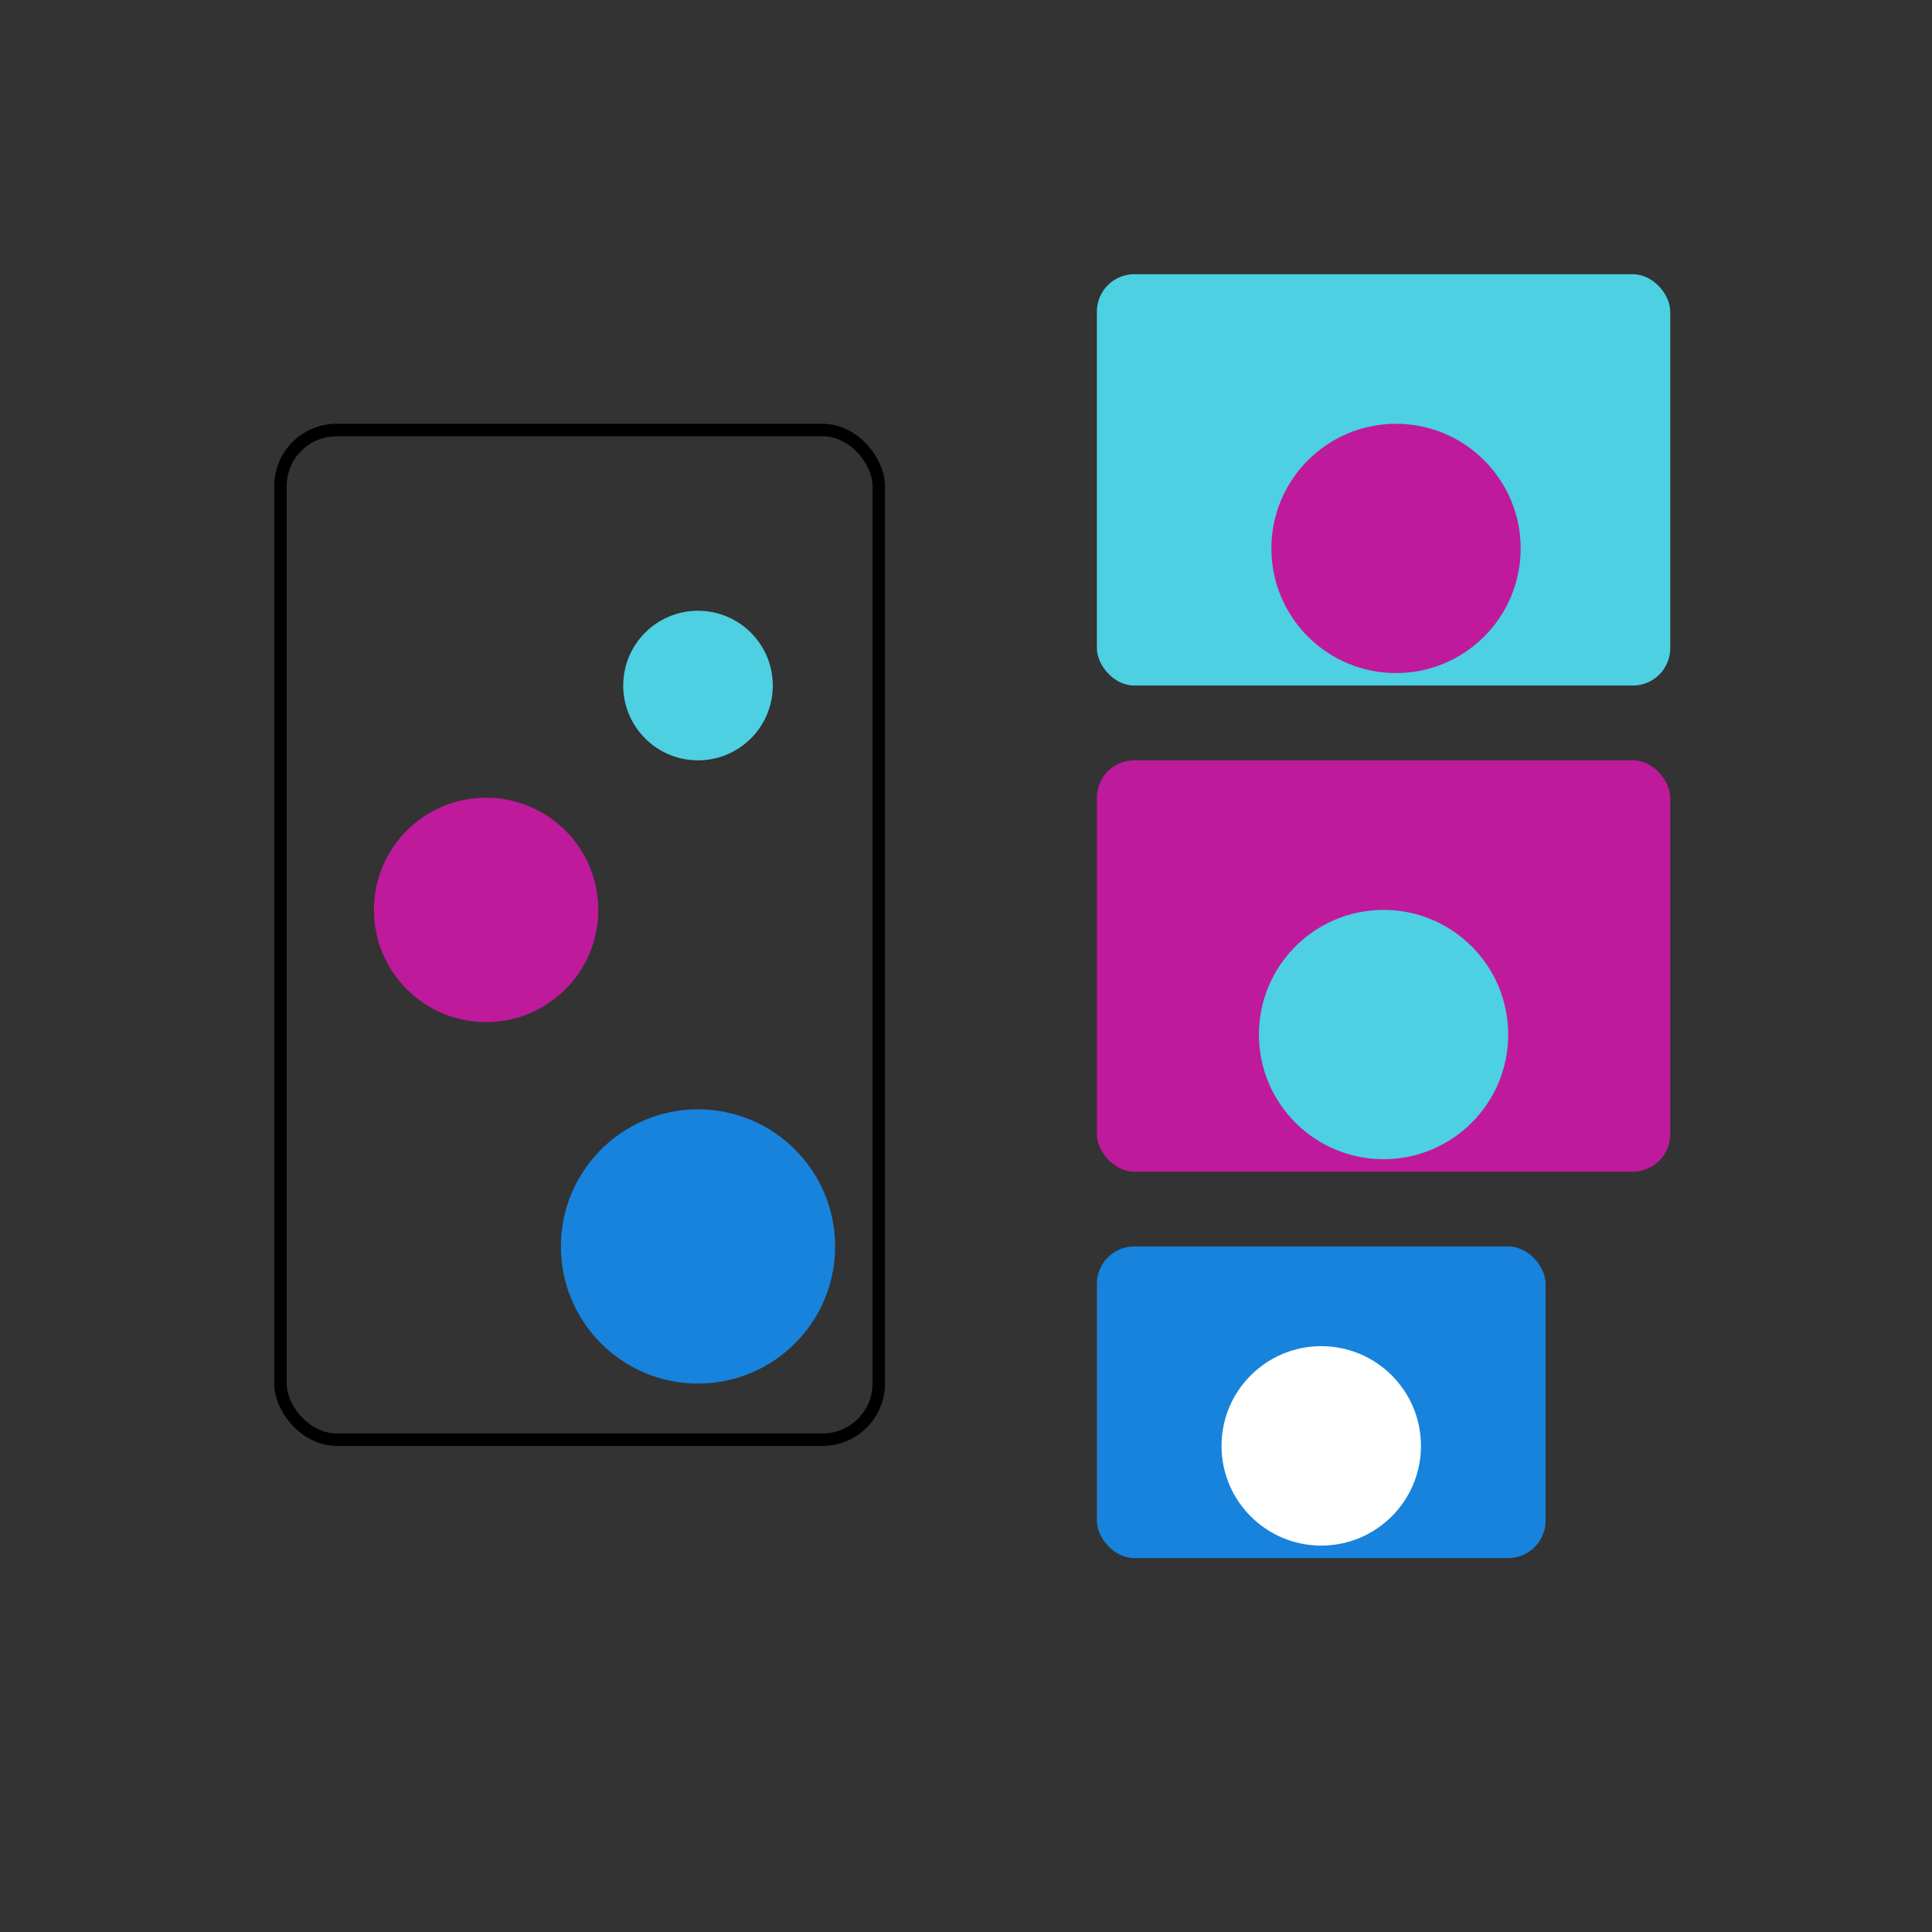 <svg width="155" height="155" viewBox="0 0 155 155" fill="none" xmlns="http://www.w3.org/2000/svg">
<rect x="0" y="0" width="155" height="155" fill="#333333" stroke="none"/>
<rect x="22.5" y="34.5" width="48" height="81" rx="4.5" stroke="black"/>
<circle cx="39" cy="73" r="9" fill="#BF1A9B"/>
<circle cx="56" cy="100" r="11" fill="#1783DC"/>
<circle cx="56" cy="55" r="6" fill="#4DD0E2"/>
<rect x="88" y="22" width="46" height="33" rx="3" fill="#4DD0E2"/>
<rect x="88" y="61" width="46" height="33" rx="3" fill="#BF1A9B"/>
<rect x="88" y="100" width="36" height="25" rx="3" fill="#1783DC"/>
<circle cx="106" cy="116" r="8" fill="white"/>
<circle cx="111" cy="83" r="10" fill="#4DD0E2"/>
<circle cx="112" cy="44" r="10" fill="#BF1A9B"/>
</svg>
